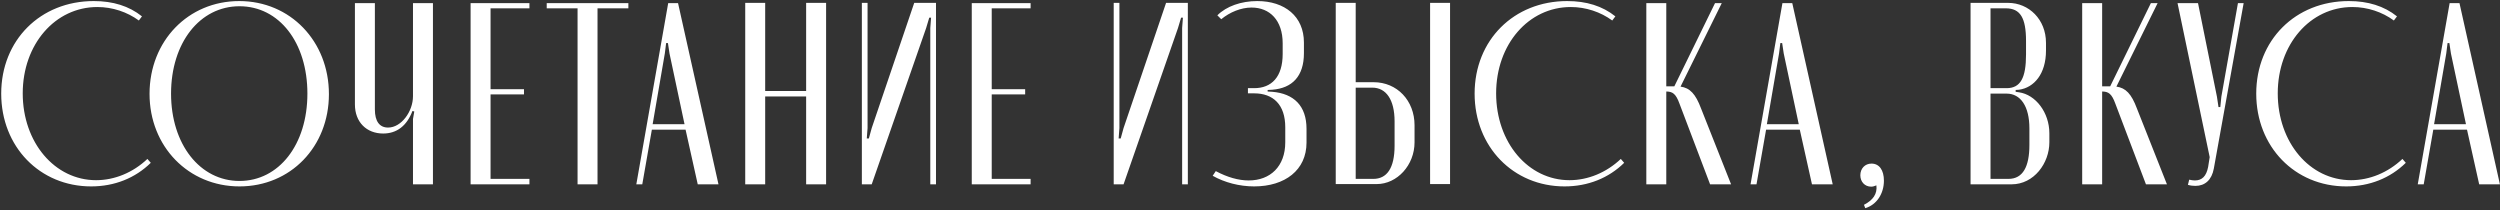 <?xml version="1.0" encoding="UTF-8"?> <svg xmlns="http://www.w3.org/2000/svg" width="868" height="73" viewBox="0 0 868 73" fill="none"><rect x="0" y="0" width="868" height="73" fill="#333333" stroke="none"/> <path d="M33.36 62.56C39.75 62.56 46.14 59.95 51.18 55.18L52.35 56.53C46.95 61.84 39.75 64.72 31.65 64.72C13.83 64.72 0.42 50.95 0.42 32.5C0.42 13.96 14.01 0.37 32.55 0.37C39.21 0.37 44.79 2.08 49.29 5.68L48.21 7.12C44.16 4.15 39.03 2.44 33.81 2.44C19.14 2.44 7.89 15.4 7.89 32.41C7.89 49.51 19.05 62.56 33.36 62.56ZM83.06 0.37C100.79 0.37 114.2 14.32 114.2 32.68C114.2 50.95 100.88 64.72 83.15 64.72C65.42 64.72 51.92 50.86 51.92 32.59C51.92 14.23 65.33 0.37 83.06 0.37ZM83.15 62.83C96.83 62.83 106.73 50.23 106.73 32.5C106.73 14.77 96.92 2.17 83.15 2.17C69.38 2.17 59.39 14.86 59.39 32.5C59.39 50.14 69.47 62.83 83.15 62.83ZM143.208 38.53C141.228 43.75 137.718 46.36 133.038 46.36C127.278 46.36 123.228 42.4 123.228 36.28V1.09H130.158V37.99C130.158 42.13 131.778 44.29 134.748 44.29C139.338 44.29 143.388 38.71 143.388 33.4V1.09H150.318V64H143.388V41.32L143.838 38.71L143.208 38.53ZM163.39 1.09H183.82V2.89H170.32V30.97H181.93V32.77H170.32V62.11H183.82V64H163.39V1.09ZM218.17 1.09V2.89H207.46V64H200.53V2.89H189.82V1.09H218.17ZM220.928 64L231.998 1.09H235.418L249.458 64H242.258L238.028 45.01H226.328L222.998 64H220.928ZM231.278 14.95L230.828 18.55L226.598 43.12H237.668L232.448 18.55L231.908 14.95H231.278ZM258.741 1H265.671V31.6H279.891V1H286.821V64H279.891V33.49H265.671V64H258.741V1ZM317.418 1H324.978V64H322.998V9.73L323.268 6.13H322.638L321.558 9.73L302.658 64H299.238V1H301.218V44.47L300.948 48.07H301.668L302.658 44.47L317.418 1ZM337.396 1.09H357.826V2.89H344.326V30.97H355.936V32.77H344.326V62.11H357.826V64H337.396V1.09ZM404.859 1H412.419V64H410.439V9.73L410.709 6.13H410.079L408.999 9.73L390.099 64H386.679V1H388.659V44.47L388.389 48.07H389.109L390.099 44.47L404.859 1ZM435.443 64.72C430.313 64.72 425.183 63.37 421.043 61.03L422.123 59.41C426.173 61.57 430.043 62.65 433.553 62.65C441.023 62.65 446.243 57.79 446.243 49.42V44.2C446.243 36.28 442.013 32.41 435.443 32.41H433.283V30.61H435.443C441.473 30.61 445.343 26.74 445.343 18.73V15.04C445.343 7.03 440.843 2.62 434.543 2.62C430.853 2.62 426.983 4.24 424.013 6.67L422.663 5.32C425.813 2.17 430.943 0.37 436.523 0.37C446.063 0.37 452.723 5.68 452.723 14.77V18.46C452.723 26.47 448.673 30.61 441.743 31.15L440.123 31.24V31.78L441.743 31.87C449.213 32.5 453.623 36.73 453.623 44.74V49.51C453.623 59.05 446.153 64.72 435.443 64.72ZM470.699 28.54H476.909C485.099 28.54 491.129 34.93 491.129 43.48V49.42C491.129 57.34 485.099 63.91 477.989 63.91H463.769V1H470.699V28.54ZM496.529 1H503.459V63.91H496.529V1ZM484.199 50.59V42.13C484.199 34.57 481.229 30.43 476.459 30.43H470.699V62.11H476.819C481.499 62.11 484.199 58.42 484.199 50.59ZM544.926 62.56C551.316 62.56 557.706 59.95 562.746 55.18L563.916 56.53C558.516 61.84 551.316 64.72 543.216 64.72C525.396 64.72 511.986 50.95 511.986 32.5C511.986 13.96 525.576 0.37 544.116 0.37C550.776 0.37 556.356 2.08 560.856 5.68L559.776 7.12C555.726 4.15 550.596 2.44 545.376 2.44C530.706 2.44 519.456 15.4 519.456 32.41C519.456 49.51 530.616 62.56 544.926 62.56ZM601.034 64H593.744L583.124 36.01C581.864 32.5 580.694 31.87 578.804 31.78H578.534V64H571.604V1.09H578.534V29.98H581.324L595.454 1.09H597.794L583.484 30.07C586.724 30.52 588.704 32.59 590.594 37.63L601.034 64ZM607.787 64L618.857 1.09H622.277L636.317 64H629.117L624.887 45.01H613.187L609.857 64H607.787ZM618.137 14.95L617.687 18.55L613.457 43.12H624.527L619.307 18.55L618.767 14.95H618.137ZM651.486 64.36C650.856 64.63 650.226 64.81 649.686 64.81C647.436 64.81 645.906 63.1 645.906 60.85C645.906 58.51 647.526 56.8 649.776 56.8C652.476 56.8 654.096 59.05 654.096 62.74C654.096 67.24 651.576 71.11 647.616 72.28L647.166 71.11C650.316 69.49 651.846 67.33 651.486 64.36ZM710.367 14.86V17.56C710.367 25.66 706.227 30.43 701.007 31.15L699.837 31.24V31.87L701.007 32.05C706.767 32.86 711.537 39.07 711.537 46.27V49.42C711.537 56.62 706.227 64 698.397 64H684.177V1H697.227C704.427 1 710.367 6.76 710.367 14.86ZM691.107 30.61H696.687C701.547 30.61 703.437 27.01 703.437 18.91V14.23C703.437 6.22 701.457 2.89 696.417 2.89H691.107V30.61ZM704.607 50.32V44.56C704.607 36.91 701.547 32.5 696.687 32.5H691.107V62.11H697.317C702.357 62.11 704.607 57.88 704.607 50.32ZM752.364 64H745.074L734.454 36.01C733.194 32.5 732.024 31.87 730.134 31.78H729.864V64H722.934V1.09H729.864V29.98H732.654L746.784 1.09H749.124L734.814 30.07C738.054 30.52 740.034 32.59 741.924 37.63L752.364 64ZM763.153 1.09L769.723 33.58L770.263 37.18H770.893L771.253 33.58L777.013 1.09H778.993L768.643 58.51C767.923 62.47 765.583 64.54 762.253 64.54C761.443 64.54 760.543 64.45 759.643 64.18L760.093 62.38C760.813 62.56 761.533 62.65 762.073 62.65C764.503 62.65 766.033 61.21 766.663 57.97L767.203 54.55L756.043 1.09H763.153ZM816.304 62.56C822.694 62.56 829.084 59.95 834.124 55.18L835.294 56.53C829.894 61.84 822.694 64.72 814.594 64.72C796.774 64.72 783.364 50.95 783.364 32.5C783.364 13.96 796.954 0.37 815.494 0.37C822.154 0.37 827.734 2.08 832.234 5.68L831.154 7.12C827.104 4.15 821.974 2.44 816.754 2.44C802.084 2.44 790.834 15.4 790.834 32.41C790.834 49.51 801.994 62.56 816.304 62.56ZM839.442 64L850.512 1.09H853.932L867.972 64H860.772L856.542 45.01H844.842L841.512 64H839.442ZM849.792 14.95L849.342 18.55L845.112 43.12H856.182L850.962 18.55L850.422 14.95H849.792Z" fill="white"></path> </svg> 